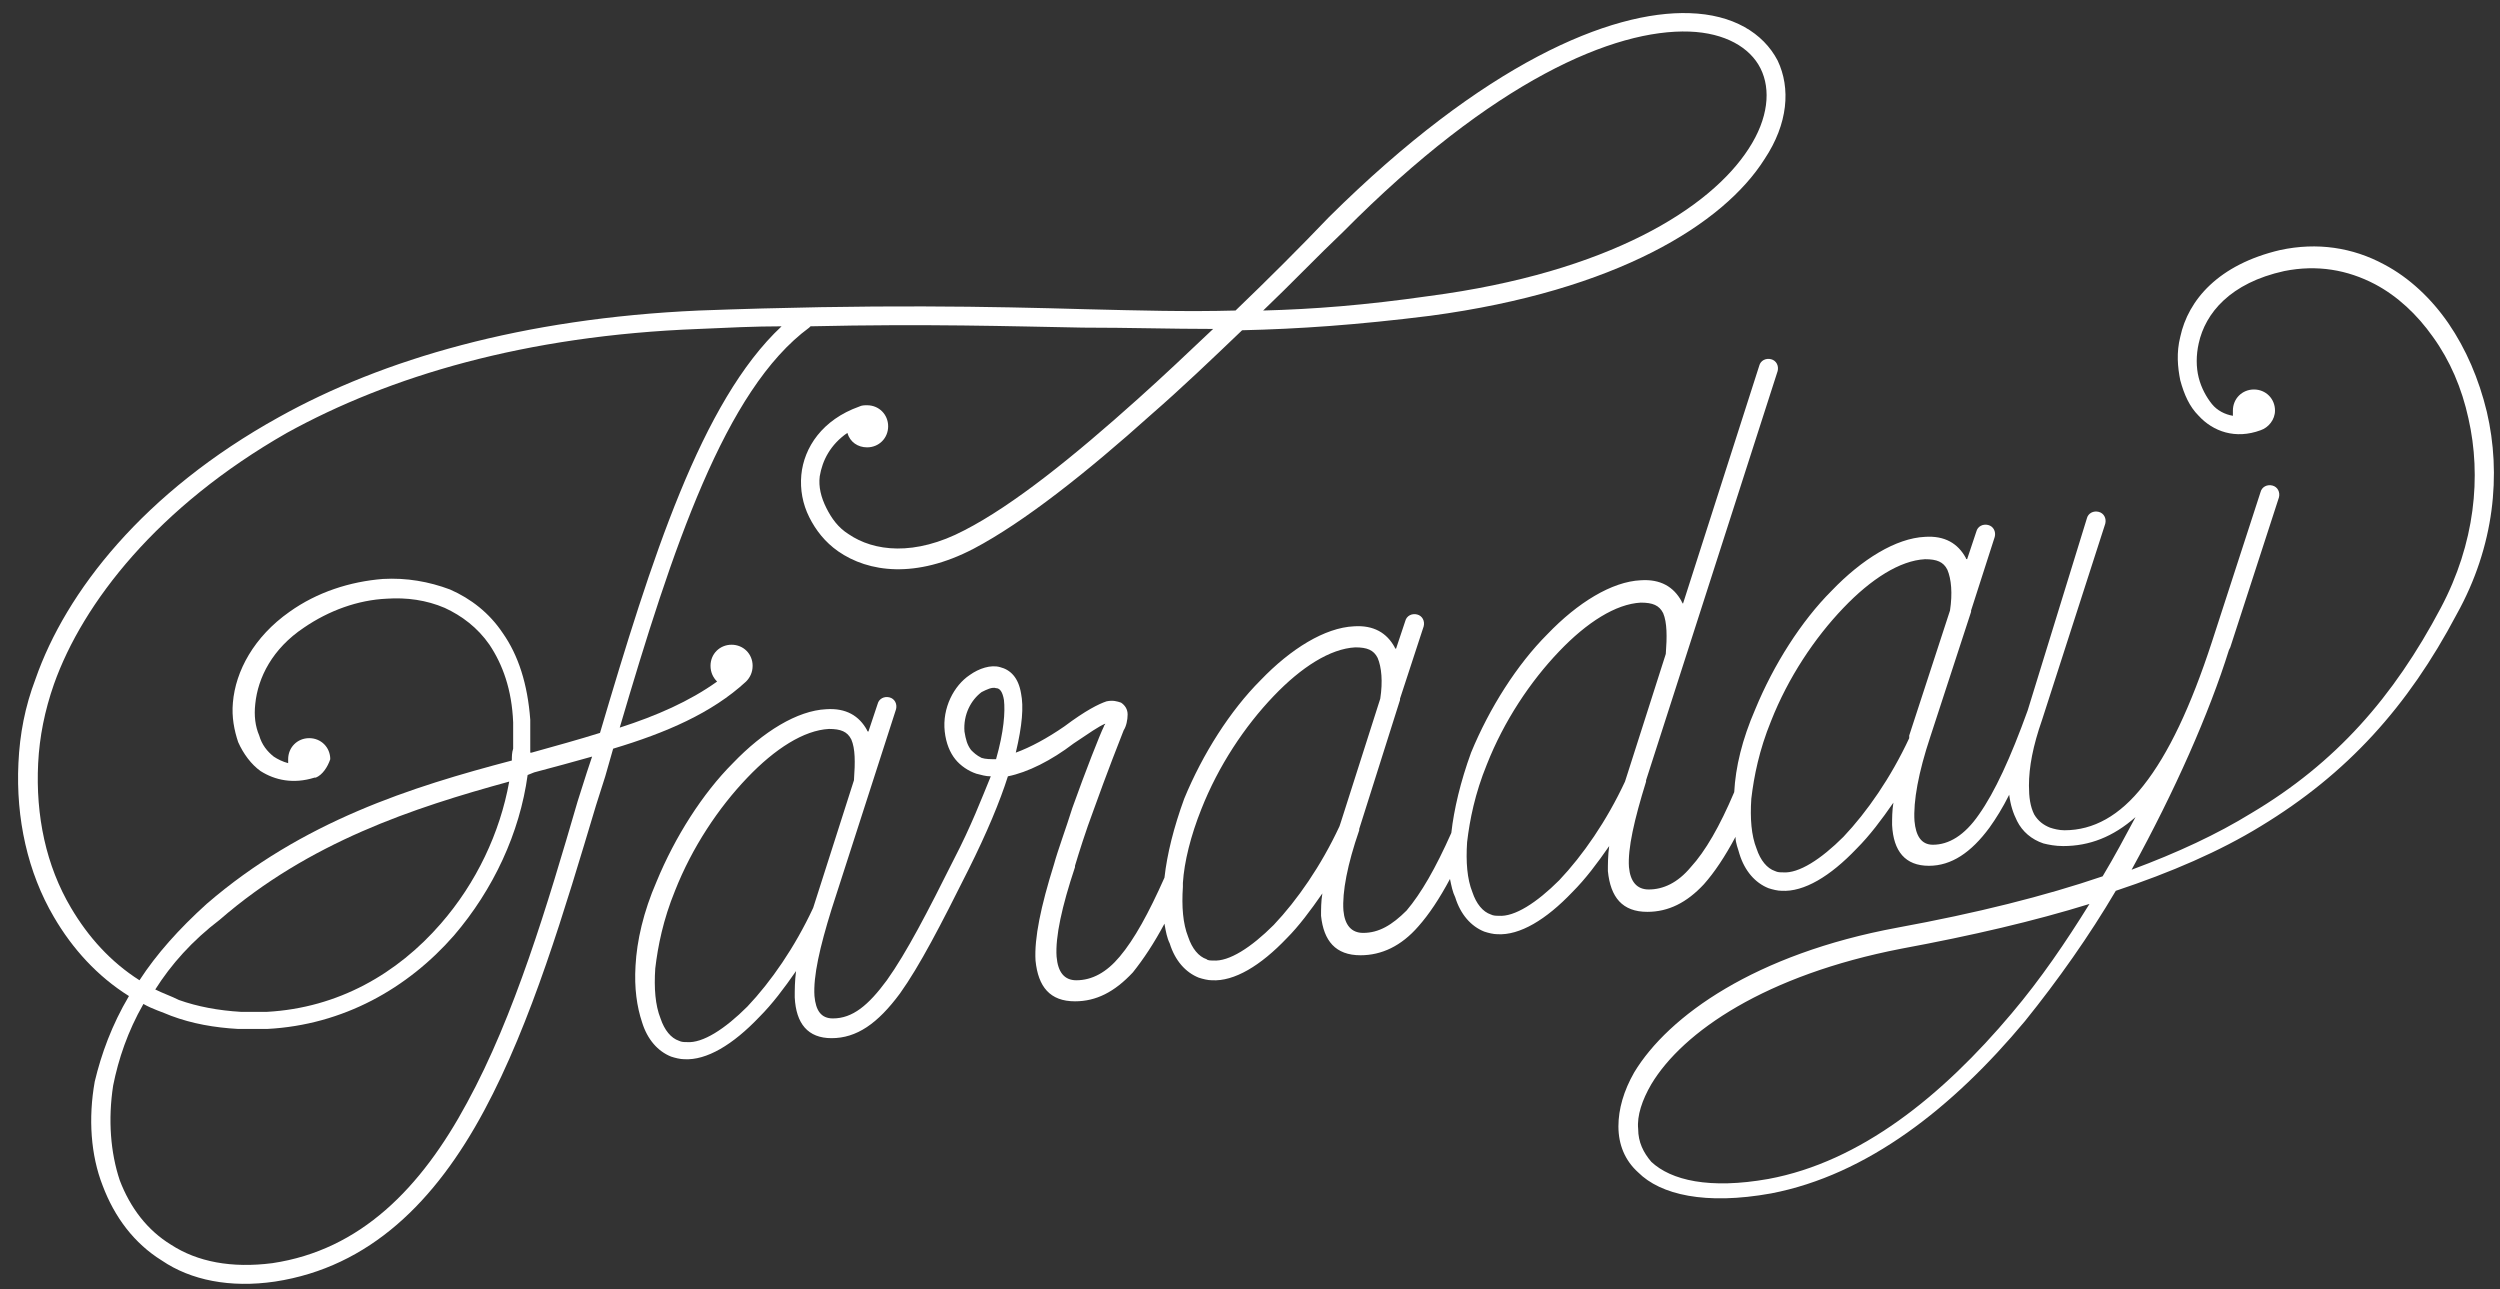 <svg xmlns="http://www.w3.org/2000/svg" id="Layer_1" viewBox="0 0 190 98"><rect x="0" y="0" width="190" height="98" fill="#333333" stroke="none"/><style>.st0{fill:#fff}</style><path d="M9.8 75.7c-2.4-1.5-4.3-3.6-5.7-6-2-3.4-2.9-7.5-2.7-11.7.1-2.2.5-4.3 1.3-6.4C5 45 10.9 37.4 21.2 31.7c7.9-4.4 18.5-7.5 31.9-8.1 13.5-.5 22.2-.3 29.4-.1 4.1.1 7.7.2 11.4.1 2.5-2.4 4.9-4.8 7.1-7.1C112.8 4.8 122.4.8 128.4 1c3.3.1 5.6 1.5 6.7 3.6 1 2.1.8 4.8-1 7.5-3.1 4.9-11.2 10-25.4 11.9-5.6.7-10 1-14.3 1.1-2.3 2.2-4.6 4.4-6.9 6.4-4.9 4.4-9.7 8.2-13.5 10.2-4.4 2.3-8 1.8-10.3.2-1-.7-1.7-1.6-2.2-2.6-.5-1-.7-2.1-.6-3.2.2-2.1 1.6-4.2 4.4-5.2.2-.1.4-.1.6-.1.9 0 1.6.7 1.6 1.6 0 .9-.7 1.6-1.6 1.6-.7 0-1.3-.4-1.5-1.1-1.3.9-1.9 2.1-2.1 3.3-.1.8.1 1.6.5 2.4.4.8.9 1.5 1.7 2 1.9 1.3 5 1.7 8.8-.3 3.7-1.9 8.3-5.6 13.2-10 1.9-1.7 3.8-3.5 5.7-5.3-3.2 0-6.4-.1-9.9-.1-5.5-.1-11.9-.3-20.7-.1l-.1.1c-6.4 4.7-10.4 16.8-14.4 30.4 2.8-.9 5.3-2 7.4-3.5-.3-.3-.5-.7-.5-1.2 0-.9.7-1.6 1.6-1.6.9 0 1.6.7 1.6 1.6 0 .5-.2.9-.5 1.2-2.6 2.4-6.1 3.9-10.1 5.1L46 59l-.7 2.2c-2.4 8-4.9 16.5-8.5 23.2-3.7 6.9-8.7 11.9-15.9 13-3.4.5-6.4-.1-8.6-1.6-2.1-1.3-3.6-3.3-4.5-5.7-.9-2.3-1.1-5.1-.6-7.9.5-2.1 1.3-4.3 2.6-6.5zm2-.5c.6.3 1.2.5 1.8.8 1.4.5 3 .8 4.7.9h2c5.4-.3 9.9-2.9 13.2-6.7 2.7-3.1 4.5-6.9 5.2-10.8-7.3 2-15.2 4.6-22 10.5-2.1 1.6-3.7 3.4-4.9 5.3zm28.3-16.3c-.6 4.4-2.6 8.7-5.6 12.2-3.5 4-8.4 6.8-14.2 7.1h-2.2c-1.8-.1-3.5-.4-5.1-1-.7-.3-1.4-.5-2.1-.9-1.2 2.1-1.9 4.2-2.3 6.2-.4 2.6-.2 5.1.5 7.2.8 2.1 2.1 3.8 3.9 4.9 2 1.3 4.6 1.8 7.7 1.4 6.7-1 11.3-5.7 14.8-12.2 3.6-6.6 6.1-15 8.4-22.9l.7-2.2.4-1.2c-1.4.4-2.9.8-4.4 1.2l-.5.2zm-16.1.2h-.1c-1.6.5-3 .2-4.1-.5-.7-.5-1.3-1.3-1.7-2.2-.3-.9-.5-1.9-.4-3 .2-2.4 1.6-5 4.3-6.9 2.1-1.5 4.6-2.3 7.1-2.5 1.8-.1 3.5.2 5.1.8 1.6.7 3 1.8 4 3.3 1.2 1.7 1.9 3.9 2.1 6.6v2.5h.1c1.8-.5 3.6-1 5.2-1.5 3.9-13.2 7.7-25.2 13.8-30.9-2 0-4.1.1-6.3.2-13.2.5-23.5 3.6-31.3 7.9C12 38.5 6.3 45.8 4.1 52c-.7 2-1.1 4-1.2 6-.2 4 .6 7.8 2.5 11 1.3 2.2 3 4.1 5.2 5.5 1.3-2 3-3.9 5.1-5.8 7.3-6.3 15.6-8.9 23.2-10.9 0-.3 0-.6.1-.9v-2c-.1-2.5-.8-4.4-1.8-5.9-.9-1.3-2.1-2.2-3.4-2.8-1.4-.6-2.9-.8-4.4-.7-2.2.1-4.4.9-6.3 2.2-2.4 1.6-3.5 3.8-3.7 5.8-.1.9 0 1.7.3 2.4.2.7.6 1.2 1.1 1.6.3.2.7.4 1.1.5v-.3c0-.9.7-1.6 1.6-1.6.9 0 1.6.7 1.6 1.6-.2.6-.6 1.2-1.1 1.4zm72-35.5c3.8-.1 7.7-.4 12.6-1.1 13.7-1.8 21.4-6.7 24.3-11.2 1.5-2.3 1.7-4.5.9-6.1-.8-1.6-2.7-2.7-5.4-2.8-5.7-.2-14.9 3.7-26.3 15.2-2 1.9-4 4-6.1 6z" class="st0"/><path d="M158.6 39.4c.1-.4.5-.6.9-.5.4.1.6.5.5.9l-4.8 14.9c-.7 2-1 3.6-1 5 0 .9.1 1.6.4 2.2.3.5.7.8 1.2 1 .3.1.7.2 1.1.2 2.2 0 4.2-1.1 6-3.4 1.9-2.4 3.6-6 5.2-10.9l3.7-11.4c.1-.4.5-.6.9-.5s.6.5.5.9l-3.7 11.4-.1.2c-1.5 4.8-4.1 10.7-7.4 16.7 3.5-1.3 6.5-2.7 9.1-4.3 6.4-3.8 10.8-8.8 14.4-15.6 2.6-4.9 3.1-10 2.1-14.4-.5-2.3-1.4-4.4-2.7-6.2-1.2-1.7-2.7-3.1-4.4-4-2.1-1.1-4.4-1.5-6.9-1-4.1.9-6 3.2-6.5 5.5-.2.9-.2 1.8 0 2.6s.6 1.5 1 2 1 .8 1.6.9v-.4c0-.9.7-1.6 1.6-1.6.9 0 1.6.7 1.6 1.6 0 .7-.5 1.3-1.1 1.5-1.9.7-3.6.1-4.7-1.1-.7-.7-1.1-1.6-1.4-2.7-.2-1-.3-2.1 0-3.3.6-2.8 2.9-5.5 7.6-6.6 2.8-.6 5.5-.2 7.9 1.1 1.9 1 3.6 2.6 4.9 4.5 1.3 1.9 2.3 4.2 2.9 6.7 1.1 4.7.6 10.2-2.3 15.4-3.7 7-8.3 12.1-14.9 16.1-3.1 1.9-6.8 3.5-11 4.9-2 3.4-4.4 6.8-6.9 9.9-5.5 6.6-12 11.7-19.3 13.1-5 .9-8.4.1-10.1-1.6-1-.9-1.5-2.1-1.5-3.5 0-1.3.4-2.7 1.2-4.1 2.6-4.3 9.2-9 20-11 6-1.1 11.2-2.4 15.6-3.9.9-1.5 1.7-3 2.5-4.5-1.7 1.5-3.5 2.2-5.5 2.2-.6 0-1.1-.1-1.5-.2-.9-.3-1.6-.9-2-1.7-.3-.6-.5-1.2-.6-2-.5 1-1 1.8-1.5 2.5-1.4 1.9-2.9 2.9-4.6 2.9-1.8 0-2.7-1.1-2.8-3.1 0-.5 0-1.1.1-1.7-.9 1.3-1.8 2.5-2.8 3.5-2 2.1-4 3.3-5.7 3.2-.3 0-.7-.1-1-.2-1-.4-1.8-1.3-2.2-2.6-.1-.4-.3-.8-.3-1.3-.8 1.5-1.6 2.7-2.4 3.6-1.3 1.4-2.7 2.1-4.3 2.1-1.9 0-2.8-1.1-3-3.1 0-.5 0-1.2.1-1.9-.9 1.3-1.8 2.5-2.8 3.5-2 2.1-4 3.3-5.7 3.2-.3 0-.7-.1-1-.2-1-.4-1.8-1.3-2.2-2.6-.2-.4-.3-.9-.4-1.4-.8 1.5-1.6 2.7-2.4 3.6-1.3 1.5-2.8 2.2-4.4 2.2-1.9 0-2.8-1.1-3-3 0-.5 0-1.1.1-1.7-.9 1.3-1.8 2.5-2.7 3.4-2 2.1-4 3.3-5.7 3.2-.3 0-.7-.1-1-.2-1-.4-1.8-1.3-2.2-2.6-.2-.4-.3-.9-.4-1.5-.8 1.5-1.6 2.7-2.4 3.7-1.4 1.5-2.8 2.2-4.4 2.2-1.9 0-2.8-1.1-3-3.1-.1-1.7.4-4.1 1.4-7.3.3-1.1.9-2.7 1.4-4.3 1-2.8 2.1-5.6 2.4-6.2 0-.1.1-.1.1-.2-.5.2-1.2.7-2.4 1.5-1.7 1.3-3.5 2.2-5 2.5-.6 1.9-1.6 4.3-3 7.1-2.1 4.2-3.7 7.3-5.2 9.4-1.7 2.3-3.3 3.4-5.2 3.4-1.8 0-2.7-1.1-2.8-3.1 0-.6 0-1.2.1-2-.9 1.3-1.8 2.5-2.8 3.5-2 2.1-4 3.3-5.7 3.2-.3 0-.7-.1-1-.2-1-.4-1.8-1.3-2.2-2.6-.4-1.2-.6-2.6-.5-4.3.1-1.9.6-4.1 1.6-6.4 1.4-3.4 3.5-6.7 5.8-9 2.3-2.4 4.9-4 7.1-4.1 1.5-.1 2.5.5 3.1 1.6 0 0 0 .1.1.1l.7-2.1c.1-.4.5-.6.9-.5.4.1.6.5.5.9l-4.9 15.2c-.9 2.9-1.4 5.1-1.3 6.6.1 1.1.5 1.7 1.4 1.7 1.5 0 2.7-1 4.1-2.9 1.5-2.1 3.1-5.2 5.1-9.2 1.3-2.5 2.1-4.6 2.8-6.3-.4 0-.7-.1-1.1-.2-.6-.2-1.2-.6-1.6-1.1-.4-.5-.7-1.2-.8-2.1-.2-1.8.7-3.5 1.9-4.3.7-.5 1.6-.8 2.3-.6.8.2 1.4.8 1.6 2 .2 1 .1 2.4-.4 4.5 1.1-.4 2.4-1.1 3.7-2 1.6-1.2 2.6-1.7 3.2-1.9.5-.1.8 0 1.1.1.3.2.5.5.5.9s-.1.9-.3 1.2c-.2.5-1.3 3.3-2.3 6.1-.6 1.6-1.1 3.2-1.4 4.2v.1c-1 3-1.5 5.3-1.4 6.8.1 1.2.6 1.8 1.5 1.8 1.2 0 2.3-.6 3.3-1.8 1.1-1.3 2.2-3.3 3.4-6 .2-1.8.7-3.8 1.5-6 1.4-3.4 3.5-6.7 5.8-9 2.3-2.4 4.9-4 7.1-4.1 1.5-.1 2.5.5 3.1 1.6 0 0 0 .1.1.1l.7-2.1c.1-.4.5-.6.9-.5.4.1.6.5.5.9l-1.8 5.5v.1l-3.1 9.8v.1c-.9 2.6-1.3 4.7-1.2 6.1.1 1.1.6 1.7 1.5 1.7 1.2 0 2.2-.6 3.3-1.7 1.1-1.3 2.2-3.2 3.4-5.9.2-1.8.7-3.9 1.5-6.1 1.4-3.4 3.5-6.7 5.8-9 2.3-2.4 4.9-4 7.1-4.1 1.5-.1 2.5.5 3.1 1.6 0 .1.1.1.1.2l5.8-18.1c.1-.4.5-.6.9-.5.4.1.6.5.5.9l-10 31.1v.1c-.9 2.9-1.4 5.1-1.3 6.5.1 1.1.6 1.7 1.5 1.7 1.1 0 2.2-.5 3.2-1.7 1.1-1.2 2.2-3.1 3.3-5.7.1-1.9.6-4 1.6-6.3 1.4-3.4 3.5-6.7 5.8-9 2.3-2.4 4.9-4 7.1-4.1 1.5-.1 2.5.5 3.1 1.6 0 0 0 .1.1.1l.7-2.1c.1-.4.5-.6.9-.5.4.1.6.5.5.9l-1.8 5.6v.1l-3.1 9.5c-.9 2.7-1.3 4.9-1.2 6.4.1 1.1.5 1.8 1.4 1.8 1.2 0 2.4-.7 3.5-2.3 1.2-1.7 2.4-4.3 3.7-7.9l4.5-14.6zM152.9 77c2.2-2.6 4.1-5.4 5.9-8.3-4.2 1.3-8.9 2.4-14.3 3.4-10.3 2-16.6 6.3-19 10.3-.7 1.2-1.1 2.4-1 3.4 0 1 .4 1.8 1 2.5 1.5 1.4 4.4 2.1 8.9 1.3 7-1.3 13.2-6.3 18.5-12.6zm-7.8-21.1l3.1-9.5c.2-1.3.1-2.4-.2-3.1-.3-.6-.8-.8-1.7-.8-1.9.1-4.1 1.5-6.2 3.7-2.2 2.3-4.2 5.3-5.5 8.6-.9 2.2-1.3 4.2-1.5 5.9-.1 1.5 0 2.8.4 3.8.3.9.8 1.5 1.4 1.7.2.1.4.1.6.1 1.2.1 2.9-1 4.6-2.7 1.8-1.9 3.6-4.5 5-7.5v-.2zm-43.3 6.9l.1-.3 3-9.4c.2-1.3.1-2.4-.2-3.1-.3-.6-.8-.8-1.7-.8-1.9.1-4.1 1.5-6.2 3.7-2.2 2.3-4.2 5.3-5.5 8.6-.8 2-1.3 4-1.4 5.6v.3c-.1 1.5 0 2.8.4 3.8.3.9.8 1.5 1.4 1.7.1.1.3.1.5.1 1.2.1 2.9-1 4.6-2.7 1.8-1.9 3.6-4.5 5-7.5zm-27.2-5.2c.3.1.7.1 1.1.1.6-2.1.7-3.6.6-4.5-.1-.6-.3-.9-.6-.9-.3-.1-.7.1-1.1.3-.8.6-1.4 1.7-1.3 3 .1.6.2 1 .5 1.4.2.2.4.4.8.6zm-9.9-1.4c-.3-.6-.8-.8-1.7-.8-1.9.1-4.1 1.5-6.2 3.7-2.2 2.3-4.2 5.3-5.5 8.6-.9 2.2-1.3 4.2-1.5 5.9-.1 1.5 0 2.8.4 3.8.3.9.8 1.5 1.4 1.7.2.1.4.1.6.1 1.2.1 2.9-1 4.6-2.7 1.8-1.9 3.6-4.5 5-7.5l3.1-9.7c.1-1.4.1-2.4-.2-3.1zm61.7-9.6c-.3-.6-.8-.8-1.7-.8-1.9.1-4.1 1.5-6.2 3.7-2.2 2.3-4.2 5.3-5.5 8.6-.9 2.2-1.3 4.2-1.5 5.9-.1 1.5 0 2.8.4 3.8.3.9.8 1.5 1.4 1.7.2.1.4.1.6.1 1.2.1 2.9-1 4.6-2.7 1.8-1.9 3.6-4.5 5-7.5l3.1-9.7c.1-1.3.1-2.4-.2-3.1z" class="st0"/></svg>